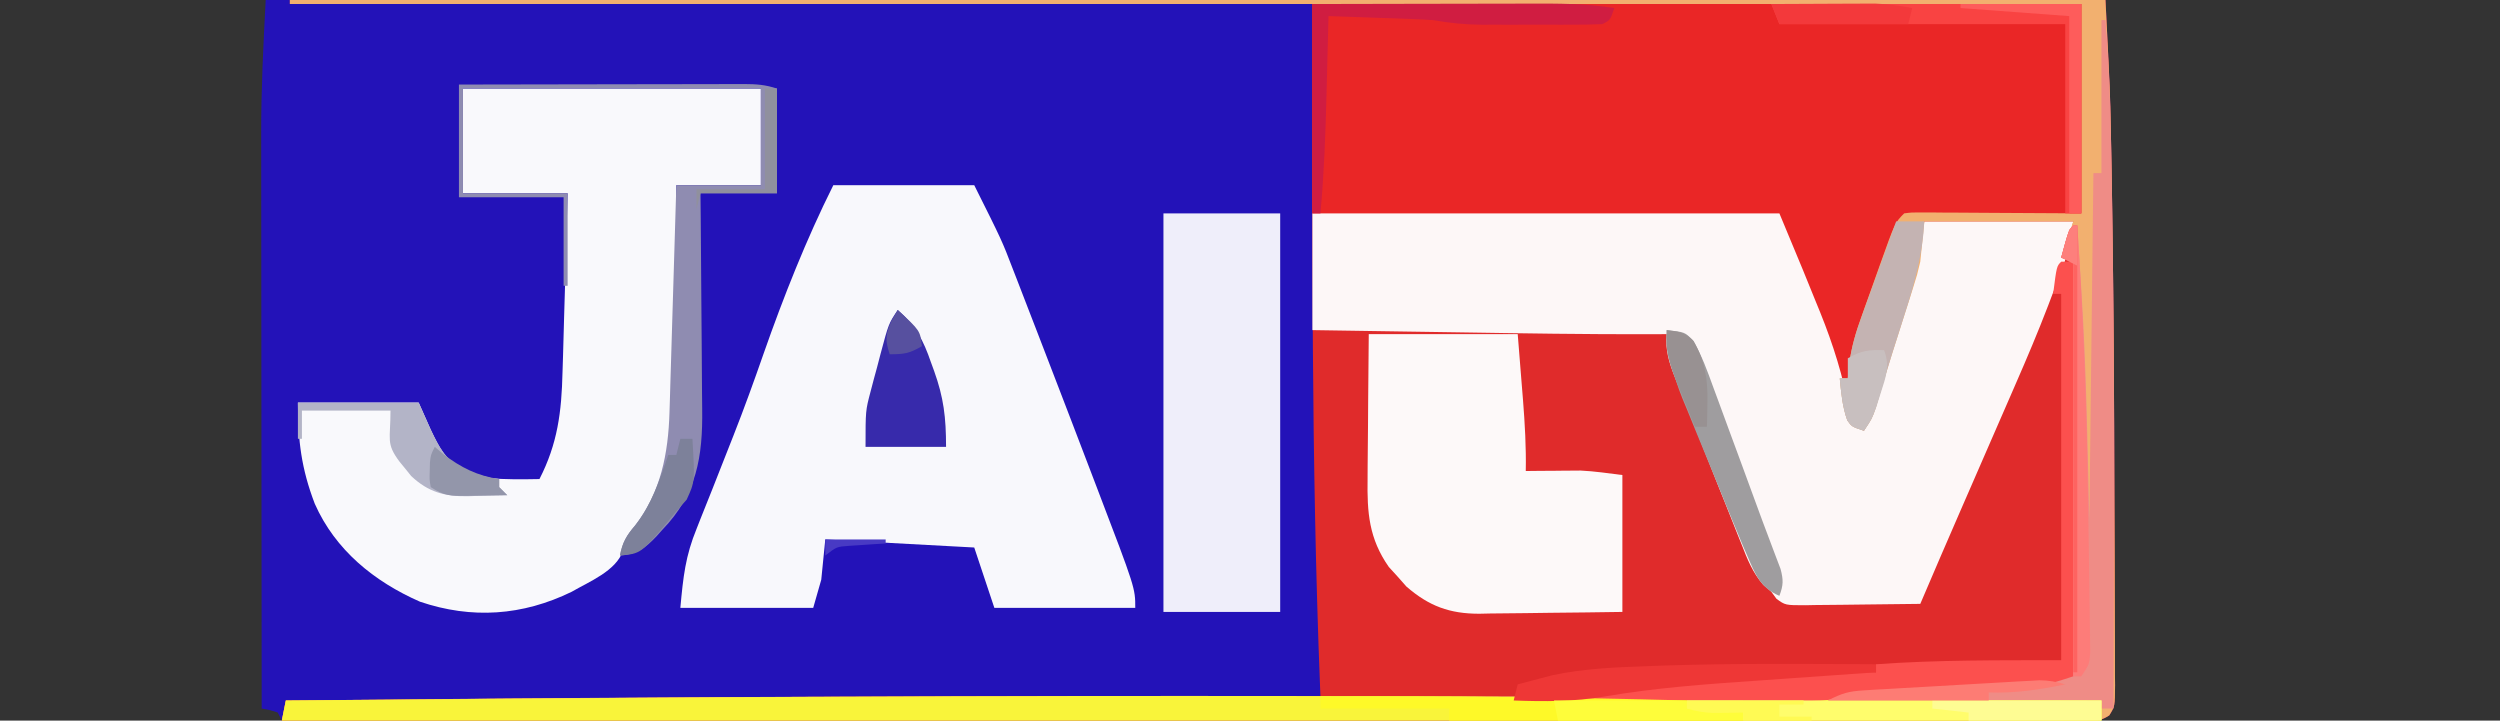 <?xml version="1.0" encoding="UTF-8"?>
<svg xmlns="http://www.w3.org/2000/svg" version="1.1" width="621" height="179">
<rect width="100%" height="100%" fill="#333333" stroke="none"/>
<path d="M0 0 C150.81 0 301.62 0 457 0 C458.159 23.171 458.159 23.171 458.316 31.703 C458.348 33.268 458.348 33.268 458.38 34.865 C458.446 38.327 458.506 41.788 458.562 45.25 C458.583 46.467 458.603 47.684 458.624 48.938 C459.026 74.28 459.168 99.625 459.231 124.97 C459.242 129.369 459.26 133.767 459.284 138.165 C459.311 143.399 459.323 148.633 459.324 153.868 C459.327 155.822 459.335 157.777 459.348 159.731 C459.365 162.421 459.363 165.109 459.356 167.799 C459.366 168.592 459.375 169.385 459.384 170.201 C459.344 175.447 459.344 175.447 457.941 177.702 C454.986 179.678 452.006 179.407 448.572 179.369 C447.805 179.373 447.039 179.376 446.249 179.38 C443.659 179.388 441.069 179.374 438.48 179.361 C436.613 179.362 434.746 179.365 432.879 179.369 C427.732 179.375 422.585 179.363 417.438 179.348 C411.894 179.335 406.35 179.34 400.806 179.342 C391.196 179.343 381.585 179.334 371.974 179.317 C358.079 179.293 344.183 179.285 330.287 179.281 C307.744 179.275 285.201 179.255 262.658 179.226 C240.756 179.199 218.853 179.178 196.95 179.165 C196.276 179.164 195.601 179.164 194.905 179.164 C188.128 179.16 181.35 179.156 174.572 179.152 C117.715 179.121 60.857 179.068 4 179 C3.67 178.34 3.34 177.68 3 177 C0.975 176.348 0.975 176.348 -1 176 C-1.023 155.858 -1.041 135.716 -1.052 115.574 C-1.057 106.219 -1.064 96.865 -1.075 87.511 C-1.085 79.349 -1.092 71.188 -1.094 63.026 C-1.095 58.712 -1.098 54.398 -1.106 50.085 C-1.113 46.008 -1.115 41.931 -1.113 37.854 C-1.113 36.374 -1.115 34.893 -1.119 33.413 C-1.147 22.223 -0.59 11.204 0 0 Z " fill="#2312B8" transform="translate(66,0)"/>
<path d="M0 0 C148.83 0 297.66 0 451 0 C452.159 23.171 452.159 23.171 452.316 31.703 C452.348 33.268 452.348 33.268 452.38 34.865 C452.446 38.327 452.506 41.788 452.562 45.25 C452.583 46.467 452.603 47.684 452.624 48.938 C453.026 74.28 453.168 99.625 453.231 124.97 C453.242 129.369 453.26 133.767 453.284 138.165 C453.311 143.399 453.323 148.633 453.324 153.868 C453.327 155.822 453.335 157.777 453.348 159.731 C453.365 162.421 453.363 165.109 453.356 167.799 C453.366 168.592 453.375 169.385 453.384 170.201 C453.344 175.447 453.344 175.447 451.941 177.702 C448.986 179.678 446.006 179.407 442.572 179.369 C441.805 179.373 441.039 179.376 440.249 179.38 C437.659 179.388 435.069 179.374 432.48 179.361 C430.613 179.362 428.746 179.365 426.879 179.369 C421.732 179.375 416.585 179.363 411.438 179.348 C405.894 179.335 400.35 179.34 394.806 179.342 C385.196 179.343 375.585 179.334 365.974 179.317 C352.079 179.293 338.183 179.285 324.287 179.281 C301.744 179.275 279.201 179.255 256.658 179.226 C234.756 179.199 212.853 179.178 190.95 179.165 C190.276 179.164 189.601 179.164 188.905 179.164 C182.128 179.16 175.35 179.156 168.572 179.152 C111.715 179.121 54.857 179.068 -2 179 C-1.67 177.35 -1.34 175.7 -1 174 C20.083 173.825 41.167 173.659 62.25 173.5 C63.038 173.494 63.827 173.488 64.639 173.482 C112.031 173.125 159.42 172.905 206.812 172.938 C208.079 172.938 209.345 172.939 210.65 172.94 C225.767 172.951 240.883 172.971 256 173 C255.975 172.379 255.95 171.758 255.924 171.118 C253.669 114.364 254 57.861 254 1 C170.18 1 86.36 1 0 1 C0 0.67 0 0.34 0 0 Z " fill="#E02B2B" transform="translate(72,0)"/>
<path d="M0 0 C63.03 0 126.06 0 191 0 C191 17.16 191 34.32 191 52 C176.48 52.33 161.96 52.66 147 53 C143.602 60.638 143.602 60.638 140.676 68.391 C140.287 69.512 139.898 70.634 139.498 71.789 C139.107 72.931 138.716 74.073 138.312 75.25 C137.91 76.408 137.507 77.565 137.092 78.758 C134.67 85.776 134.67 85.776 133 93 C132.34 93 131.68 93 131 93 C130.723 92.25 130.447 91.5 130.161 90.728 C128.879 87.256 127.596 83.784 126.312 80.312 C125.877 79.134 125.442 77.955 124.994 76.74 C124.559 75.564 124.124 74.388 123.676 73.176 C123.283 72.113 122.89 71.05 122.486 69.954 C120.358 64.29 118.172 58.648 116 53 C77.72 52.67 39.44 52.34 0 52 C0 34.84 0 17.68 0 0 Z " fill="#EA2626" transform="translate(326,1)"/>
<path d="M0 0 C38.28 0 76.56 0 116 0 C122.25 15 122.25 15 125.125 22.125 C125.459 22.941 125.793 23.757 126.137 24.598 C129.354 32.584 131.896 40.599 133.375 49.09 C134.125 51.382 135.269 52.364 137 54 C137.171 53.418 137.342 52.836 137.518 52.237 C138.916 47.52 140.368 42.827 141.902 38.152 C142.402 36.624 142.402 36.624 142.912 35.064 C143.587 33.006 144.267 30.948 144.951 28.893 C147.859 19.957 149.823 11.253 152 2 C164.21 2 176.42 2 189 2 C186.793 13.033 186.793 13.033 185 17 C184.234 19.013 183.47 21.026 182.707 23.039 C180.202 29.56 177.49 35.972 174.691 42.371 C173.958 44.058 173.958 44.058 173.209 45.78 C171.663 49.333 170.113 52.885 168.562 56.438 C167.02 59.979 165.478 63.522 163.936 67.064 C162.95 69.328 161.964 71.591 160.978 73.854 C157.623 81.557 154.29 89.269 151 97 C146.213 97.074 141.426 97.129 136.638 97.165 C135.01 97.18 133.381 97.2 131.753 97.226 C129.412 97.263 127.072 97.28 124.73 97.293 C123.638 97.316 123.638 97.316 122.524 97.34 C117.467 97.342 117.467 97.342 115.267 95.732 C114.64 94.875 114.64 94.875 114 94 C113.349 93.44 112.698 92.88 112.027 92.303 C109.343 89.254 108.031 85.884 106.574 82.148 C106.264 81.376 105.953 80.603 105.633 79.806 C104.641 77.333 103.664 74.854 102.688 72.375 C102.043 70.763 101.398 69.151 100.752 67.539 C99.142 63.515 97.553 59.483 95.968 55.448 C94.978 52.944 93.97 50.447 92.959 47.95 C92.313 46.334 91.666 44.718 91.02 43.102 C90.715 42.36 90.411 41.618 90.098 40.854 C88.614 37.115 87.617 34.041 88 30 C86.965 30.006 85.93 30.012 84.864 30.018 C68.275 30.078 51.691 29.795 35.104 29.536 C30.432 29.464 25.759 29.394 21.086 29.324 C14.058 29.218 7.029 29.108 0 29 C0 19.43 0 9.86 0 0 Z " fill="#FDF7F7" transform="translate(326,53)"/>
<path d="M0 0 C11.55 0 23.1 0 35 0 C41.898 13.795 41.898 13.795 44.594 20.84 C44.903 21.633 45.212 22.426 45.53 23.243 C46.526 25.806 47.513 28.371 48.5 30.938 C49.198 32.741 49.896 34.545 50.595 36.349 C52.386 40.981 54.169 45.617 55.947 50.254 C56.977 52.94 58.009 55.626 59.041 58.311 C60.649 62.499 62.251 66.689 63.848 70.882 C64.44 72.437 65.034 73.992 65.629 75.547 C75 100.073 75 100.073 75 105 C63.45 105 51.9 105 40 105 C38.35 100.05 36.7 95.1 35 90 C16.685 89.01 16.685 89.01 -2 88 C-2.33 91.3 -2.66 94.6 -3 98 C-3.66 100.31 -4.32 102.62 -5 105 C-15.89 105 -26.78 105 -38 105 C-37.297 97.264 -36.736 92.089 -33.938 85.273 C-33.63 84.491 -33.323 83.709 -33.007 82.903 C-32.017 80.388 -31.009 77.882 -30 75.375 C-28.613 71.868 -27.235 68.358 -25.855 64.848 C-25.516 63.989 -25.177 63.13 -24.828 62.245 C-22.165 55.485 -19.698 48.676 -17.312 41.812 C-12.354 27.68 -6.703 13.406 0 0 Z " fill="#F8F8FC" transform="translate(207,46)"/>
<path d="M0 0 C24.42 0 48.84 0 74 0 C74 7.92 74 15.84 74 24 C67.07 24 60.14 24 53 24 C53.012 26.369 53.023 28.739 53.035 31.18 C53.093 45.974 53.149 60.774 52.688 75.562 C52.654 77.054 52.654 77.054 52.619 78.576 C52.156 90.915 49.36 104.309 40 113 C39.911 113.611 39.822 114.222 39.73 114.852 C38.038 119.828 31.328 122.488 27 125 C14.824 130.944 2.202 131.837 -10.691 127.457 C-22.101 122.432 -31.713 114.632 -36.812 103.125 C-40.156 94.381 -41 87.446 -41 78 C-31.1 78 -21.2 78 -11 78 C-10.01 80.228 -9.02 82.455 -8 84.75 C-5.978 88.992 -4.238 92.631 0.125 94.812 C2.118 95.551 2.118 95.551 4 96 C4.784 96.248 5.567 96.495 6.375 96.75 C10.58 97.15 14.78 97.074 19 97 C23.52 88.193 24.502 80.296 24.73 70.434 C24.771 69.159 24.811 67.884 24.852 66.571 C24.955 63.213 25.047 59.854 25.133 56.495 C25.224 53.056 25.33 49.617 25.436 46.178 C25.64 39.452 25.819 32.726 26 26 C17.42 26 8.84 26 0 26 C0 17.42 0 8.84 0 0 Z " fill="#F9F9FC" transform="translate(115,22)"/>
<path d="M0 0 C148.83 0 297.66 0 451 0 C452.159 23.171 452.159 23.171 452.316 31.703 C452.348 33.268 452.348 33.268 452.38 34.865 C452.446 38.327 452.506 41.788 452.562 45.25 C452.583 46.467 452.603 47.684 452.624 48.938 C453.026 74.28 453.168 99.625 453.231 124.97 C453.242 129.369 453.26 133.767 453.284 138.165 C453.311 143.399 453.323 148.633 453.324 153.868 C453.327 155.822 453.335 157.777 453.348 159.731 C453.365 162.421 453.363 165.109 453.356 167.799 C453.366 168.592 453.375 169.385 453.384 170.201 C453.344 175.447 453.344 175.447 451.941 177.702 C448.986 179.678 446.006 179.407 442.572 179.369 C441.805 179.373 441.039 179.376 440.249 179.38 C437.659 179.388 435.069 179.374 432.48 179.361 C430.613 179.362 428.746 179.365 426.879 179.369 C421.732 179.375 416.585 179.363 411.438 179.348 C405.894 179.335 400.35 179.34 394.806 179.342 C385.196 179.343 375.585 179.334 365.974 179.317 C352.079 179.293 338.183 179.285 324.287 179.281 C301.744 179.275 279.201 179.255 256.658 179.226 C234.756 179.199 212.853 179.178 190.95 179.165 C190.276 179.164 189.601 179.164 188.905 179.164 C182.128 179.16 175.35 179.156 168.572 179.152 C111.715 179.121 54.857 179.068 -2 179 C-1.67 177.35 -1.34 175.7 -1 174 C16.711 173.819 34.422 173.662 52.133 173.518 C53.622 173.506 55.11 173.494 56.599 173.482 C104.743 173.088 152.886 172.958 201.032 172.968 C203.102 172.969 205.172 172.969 207.242 172.969 C234.976 172.975 262.71 172.99 290.444 173.023 C301.076 173.036 311.709 173.045 322.341 173.053 C329.791 173.058 337.241 173.068 344.69 173.082 C349.252 173.089 353.813 173.093 358.374 173.095 C360.482 173.097 362.589 173.1 364.697 173.106 C367.558 173.113 370.419 173.114 373.281 173.114 C374.114 173.117 374.948 173.121 375.807 173.124 C379.388 173.118 382.551 172.917 386 172 C387.682 171.839 389.369 171.719 391.056 171.627 C392.061 171.57 393.066 171.513 394.101 171.455 C395.18 171.398 396.259 171.34 397.371 171.281 C399.043 171.187 399.043 171.187 400.748 171.091 C404.311 170.89 407.874 170.695 411.438 170.5 C416.124 170.244 420.81 169.983 425.496 169.719 C426.573 169.661 427.651 169.604 428.76 169.545 C430.272 169.46 430.272 169.46 431.814 169.373 C433.138 169.301 433.138 169.301 434.489 169.227 C437.434 169.006 437.434 169.006 442 168 C442.33 134.01 442.66 100.02 443 65 C442.01 64.67 441.02 64.34 440 64 C441.485 59.545 441.485 59.545 443 55 C430.79 55 418.58 55 406 55 C405.67 58.3 405.34 61.6 405 65 C404.216 68.316 404.216 68.316 403.293 71.207 C402.783 72.83 402.783 72.83 402.264 74.486 C401.909 75.584 401.553 76.682 401.188 77.812 C400.844 78.899 400.5 79.985 400.146 81.104 C399.454 83.291 398.758 85.478 398.056 87.663 C396.62 92.2 395.268 96.762 393.923 101.327 C393 104 393 104 391 107 C388 106 388 106 386.875 104.438 C385.635 100.983 385.365 97.651 385 94 C385.66 94 386.32 94 387 94 C387.115 92.835 387.23 91.669 387.348 90.468 C387.873 86.293 388.999 82.455 390.434 78.508 C390.791 77.5 390.791 77.5 391.155 76.471 C391.654 75.067 392.158 73.664 392.665 72.262 C393.442 70.113 394.203 67.959 394.963 65.805 C398.723 55.277 398.723 55.277 401 53 C402.911 52.759 402.911 52.759 405.266 52.773 C406.606 52.773 406.606 52.773 407.972 52.774 C408.912 52.784 409.852 52.794 410.82 52.805 C411.683 52.807 412.546 52.809 413.435 52.811 C416.665 52.821 419.895 52.849 423.125 52.875 C433.953 52.937 433.953 52.937 445 53 C445 35.84 445 18.68 445 1 C298.15 1 151.3 1 0 1 C0 0.67 0 0.34 0 0 Z " fill="#F2B06F" transform="translate(72,0)"/>
<path d="M0 0 C12.21 0 24.42 0 37 0 C37.495 6.188 37.495 6.188 38 12.5 C38.157 14.427 38.157 14.427 38.316 16.393 C38.778 22.282 39.117 28.092 39 34 C40.062 33.988 41.124 33.977 42.219 33.965 C43.646 33.955 45.073 33.946 46.5 33.938 C47.196 33.929 47.892 33.921 48.609 33.912 C49.305 33.909 50.002 33.906 50.719 33.902 C51.347 33.897 51.976 33.892 52.623 33.886 C56.098 34.052 59.548 34.569 63 35 C63 46.22 63 57.44 63 69 C57.022 69.092 51.046 69.172 45.068 69.22 C43.037 69.24 41.006 69.267 38.975 69.302 C36.046 69.351 33.117 69.373 30.188 69.391 C29.288 69.411 28.389 69.432 27.462 69.453 C20.083 69.456 14.935 67.549 9.355 62.703 C8.64 61.894 7.925 61.084 7.188 60.25 C6.095 59.051 6.095 59.051 4.98 57.828 C0.032 50.762 -0.424 44.302 -0.293 35.938 C-0.289 34.906 -0.284 33.874 -0.28 32.811 C-0.263 29.54 -0.226 26.27 -0.188 23 C-0.172 20.772 -0.159 18.544 -0.146 16.316 C-0.116 10.877 -0.057 5.439 0 0 Z " fill="#FDF9F9" transform="translate(340,83)"/>
<path d="M0 0 C9.57 0 19.14 0 29 0 C29 32.67 29 65.34 29 99 C19.43 99 9.86 99 0 99 C0 66.33 0 33.66 0 0 Z " fill="#EFEEFA" transform="translate(289,53)"/>
<path d="M0 0 C1.259 -0 1.259 -0 2.543 -0 C77.989 0.001 153.432 0.485 228.875 1.125 C228.875 2.775 228.875 4.425 228.875 6.125 C79.715 6.125 -69.445 6.125 -223.125 6.125 C-222.795 4.475 -222.465 2.825 -222.125 1.125 C-148.084 0.463 -74.044 -0.001 0 0 Z " fill="#F9F43A" transform="translate(293.125,172.875)"/>
<path d="M0 0 C0.33 0 0.66 0 1 0 C2.1 13.299 2.344 26.599 2.562 39.938 C2.584 41.166 2.605 42.394 2.627 43.66 C3.335 86.101 3.088 128.555 3 171 C2.01 171 1.02 171 0 171 C0 170.34 0 169.68 0 169 C-22.44 169 -44.88 169 -68 169 C-64.317 167.159 -62.852 166.717 -58.944 166.513 C-57.939 166.457 -56.934 166.4 -55.899 166.342 C-54.82 166.289 -53.741 166.237 -52.629 166.184 C-51.514 166.122 -50.4 166.061 -49.252 165.998 C-45.689 165.803 -42.126 165.619 -38.562 165.438 C-35.003 165.25 -31.443 165.06 -27.884 164.867 C-25.669 164.747 -23.455 164.631 -21.24 164.519 C-20.232 164.466 -19.224 164.412 -18.186 164.357 C-16.862 164.29 -16.862 164.29 -15.511 164.221 C-12.565 164.008 -12.565 164.008 -8 163 C-7.67 129.01 -7.34 95.02 -7 60 C-7.99 59.67 -8.98 59.34 -10 59 C-9.401 56.648 -8.731 54.314 -8 52 C-7.34 51.67 -6.68 51.34 -6 51 C-5.724 55.288 -5.459 59.577 -5.2 63.866 C-5.113 65.304 -5.023 66.742 -4.93 68.18 C-3.734 86.777 -3.491 105.355 -3 124 C-2.67 95.62 -2.34 67.24 -2 38 C-1.34 38 -0.68 38 0 38 C0 25.46 0 12.92 0 0 Z " fill="#EF8C86" transform="translate(522,5)"/>
<path d="M0 0 C0.99 0 1.98 0 3 0 C3 33.99 3 67.98 3 103 C-1.411 104.47 -3.927 105.259 -8.299 105.487 C-9.307 105.543 -10.315 105.6 -11.353 105.658 C-12.425 105.711 -13.497 105.763 -14.602 105.816 C-15.716 105.878 -16.83 105.939 -17.977 106.002 C-21.526 106.197 -25.076 106.38 -28.625 106.562 C-32.182 106.75 -35.738 106.939 -39.294 107.133 C-41.504 107.253 -43.714 107.369 -45.925 107.481 C-46.926 107.534 -47.928 107.588 -48.959 107.643 C-49.839 107.688 -50.718 107.733 -51.623 107.779 C-53.947 107.928 -53.947 107.928 -55.931 108.515 C-58.702 109.164 -61.3 109.119 -64.146 109.114 C-65.386 109.113 -66.627 109.113 -67.906 109.113 C-69.255 109.108 -70.604 109.103 -71.953 109.098 C-73.337 109.096 -74.722 109.094 -76.106 109.093 C-79.743 109.09 -83.379 109.08 -87.016 109.069 C-90.729 109.058 -94.443 109.054 -98.156 109.049 C-105.438 109.038 -112.719 109.021 -120 109 C-116.731 107.275 -114.163 106.607 -110.469 106.219 C-109.362 106.1 -108.254 105.981 -107.114 105.859 C-105.921 105.74 -104.729 105.622 -103.5 105.5 C-102.265 105.373 -101.03 105.247 -99.757 105.116 C-90.889 104.23 -82.013 103.471 -73.125 102.812 C-72.017 102.729 -70.909 102.645 -69.768 102.559 C-61.837 102.007 -53.948 101.913 -46 102 C-46 101.34 -46 100.68 -46 100 C-30.702 98.907 -15.337 99 0 99 C0 68.97 0 38.94 0 8 C-0.66 8 -1.32 8 -2 8 C-1.125 1.125 -1.125 1.125 0 0 Z " fill="#FC504E" transform="translate(512,65)"/>
<path d="M0 0 C9.857 -0.023 19.715 -0.041 29.572 -0.052 C34.149 -0.057 38.726 -0.064 43.303 -0.075 C47.718 -0.086 52.134 -0.092 56.55 -0.095 C58.236 -0.097 59.922 -0.1 61.608 -0.106 C63.966 -0.113 66.325 -0.114 68.683 -0.114 C69.383 -0.117 70.083 -0.121 70.804 -0.124 C73.823 -0.118 76.109 0.036 79 1 C79 9.58 79 18.16 79 27 C72.73 27 66.46 27 60 27 C60.021 28.977 60.042 30.955 60.063 32.992 C60.128 39.557 60.174 46.123 60.207 52.689 C60.228 56.666 60.256 60.643 60.302 64.62 C60.346 68.465 60.369 72.31 60.38 76.155 C60.387 77.615 60.401 79.075 60.423 80.535 C60.593 92.467 59.069 101.775 50.562 110.562 C50.098 111.081 49.633 111.6 49.154 112.135 C46.29 115.191 44.216 116.686 40 117 C40.597 113.727 41.668 111.952 43.812 109.438 C50.119 101.327 51.994 91.607 52.297 81.536 C52.337 80.275 52.377 79.014 52.418 77.715 C52.457 76.354 52.496 74.994 52.535 73.633 C52.578 72.229 52.622 70.825 52.665 69.421 C52.779 65.742 52.888 62.063 52.996 58.384 C53.107 54.623 53.223 50.862 53.338 47.102 C53.563 39.735 53.783 32.367 54 25 C60.93 25 67.86 25 75 25 C75 17.08 75 9.16 75 1 C50.58 1 26.16 1 1 1 C1 9.58 1 18.16 1 27 C9.58 27 18.16 27 27 27 C27 34.59 27 42.18 27 50 C26.67 50 26.34 50 26 50 C26 42.74 26 35.48 26 28 C17.42 28 8.84 28 0 28 C0 18.76 0 9.52 0 0 Z " fill="#8F8CB1" transform="translate(114,21)"/>
<path d="M0 0 C25.41 0 50.82 0 77 0 C77 17.16 77 34.32 77 52 C75.68 52 74.36 52 73 52 C73 36.49 73 20.98 73 5 C49.57 5 26.14 5 2 5 C1.34 3.35 0.68 1.7 0 0 Z " fill="#F94342" transform="translate(440,1)"/>
<path d="M0 0 C33.99 0 67.98 0 103 0 C103 1.65 103 3.3 103 5 C73.63 5 44.26 5 14 5 C14 4.34 14 3.68 14 3 C13.325 3.012 12.649 3.023 11.953 3.035 C10.615 3.049 10.615 3.049 9.25 3.062 C7.927 3.08 7.927 3.08 6.578 3.098 C4.218 3.008 2.255 2.669 0 2 C0 1.34 0 0.68 0 0 Z " fill="#FFFD6C" transform="translate(419,174)"/>
<path d="M0 0 C4.469 3.891 6.342 7.441 8.25 13 C8.505 13.699 8.76 14.397 9.023 15.117 C11.418 21.797 12 26.672 12 34 C5.4 34 -1.2 34 -8 34 C-8 24.991 -8 24.991 -6.758 20.293 C-6.496 19.295 -6.234 18.296 -5.965 17.268 C-5.549 15.743 -5.549 15.743 -5.125 14.188 C-4.856 13.152 -4.586 12.116 -4.309 11.049 C-2.274 3.411 -2.274 3.411 0 0 Z " fill="#372AAB" transform="translate(223,77)"/>
<path d="M0 0 C16.4 -0.04 16.4 -0.04 23.426 -0.049 C28.208 -0.055 32.989 -0.062 37.771 -0.075 C41.629 -0.086 45.487 -0.092 49.345 -0.095 C50.812 -0.097 52.279 -0.1 53.746 -0.106 C60.895 -0.131 67.925 -0.151 75 1 C74 4 74 4 72 5 C69.371 5.099 66.77 5.14 64.141 5.133 C63.359 5.134 62.577 5.135 61.771 5.136 C60.113 5.136 58.456 5.135 56.798 5.13 C54.274 5.125 51.75 5.13 49.227 5.137 C47.615 5.136 46.003 5.135 44.391 5.133 C43.64 5.135 42.89 5.137 42.117 5.139 C37.961 5.121 34.084 4.728 30 4 C27.911 3.86 25.819 3.756 23.727 3.684 C22.573 3.642 21.419 3.6 20.23 3.557 C19.041 3.517 17.851 3.478 16.625 3.438 C15.412 3.394 14.199 3.351 12.949 3.307 C9.966 3.201 6.983 3.099 4 3 C3.975 4.022 3.95 5.045 3.924 6.098 C3.829 9.955 3.729 13.811 3.628 17.667 C3.585 19.324 3.543 20.981 3.503 22.638 C3.262 32.457 2.892 42.215 2 52 C1.34 52 0.68 52 0 52 C0 34.84 0 17.68 0 0 Z " fill="#D01D41" transform="translate(326,1)"/>
<path d="M0 0 C30.351 -0.133 60.661 0.154 91 1 C91 1.66 91 2.32 91 3 C97.93 3.495 97.93 3.495 105 4 C105 4.66 105 5.32 105 6 C80.91 6 56.82 6 32 6 C32 5.01 32 4.02 32 3 C21.44 3 10.88 3 0 3 C0 2.01 0 1.02 0 0 Z " fill="#FEF928" transform="translate(328,173)"/>
<path d="M0 0 C2.31 0 4.62 0 7 0 C6.608 8.036 4.656 15.184 2.188 22.812 C1.844 23.899 1.5 24.985 1.146 26.104 C0.454 28.291 -0.242 30.478 -0.944 32.663 C-2.38 37.2 -3.732 41.762 -5.077 46.327 C-6 49 -6 49 -8 52 C-11 51 -11 51 -12.125 49.438 C-13.365 45.983 -13.635 42.651 -14 39 C-13.34 39 -12.68 39 -12 39 C-11.887 37.836 -11.773 36.672 -11.656 35.473 C-11.127 31.262 -9.964 27.409 -8.496 23.438 C-8.253 22.761 -8.011 22.084 -7.761 21.387 C-6.994 19.255 -6.216 17.127 -5.438 15 C-4.911 13.543 -4.386 12.086 -3.861 10.629 C-2.583 7.083 -1.294 3.54 0 0 Z " fill="#C4B3B2" transform="translate(471,55)"/>
<path d="M0 0 C4.494 0.486 4.494 0.486 6.442 2.465 C8.739 6.203 10.12 10.192 11.617 14.305 C11.956 15.22 12.295 16.136 12.645 17.079 C13.728 20.009 14.801 22.942 15.875 25.875 C16.589 27.81 17.304 29.745 18.02 31.68 C19.399 35.414 20.77 39.152 22.132 42.894 C23.285 46.059 24.457 49.216 25.657 52.364 C25.899 53.01 26.142 53.656 26.391 54.322 C27.017 55.992 27.653 57.658 28.29 59.325 C29.019 62.071 28.996 63.379 28 66 C23.208 63.998 21.978 60.563 20 56 C19.469 54.777 19.469 54.777 18.927 53.53 C17.758 50.78 16.619 48.02 15.488 45.254 C15.075 44.243 14.661 43.233 14.235 42.192 C13.366 40.065 12.5 37.938 11.635 35.81 C10.316 32.572 8.981 29.34 7.646 26.107 C6.801 24.032 5.957 21.955 5.113 19.879 C4.715 18.922 4.317 17.966 3.908 16.98 C1.596 11.227 0.394 6.195 0 0 Z " fill="#9F9D9F" transform="translate(414,82)"/>
<path d="M0 0 C0 0.66 0 1.32 0 2 C-0.632 2.043 -1.264 2.087 -1.915 2.132 C-8.602 2.593 -15.287 3.065 -21.973 3.544 C-24.455 3.721 -26.937 3.894 -29.42 4.065 C-42.192 4.944 -54.888 5.841 -67.514 8.028 C-75.026 9.306 -82.395 9.287 -90 9 C-89.67 7.68 -89.34 6.36 -89 5 C-87.19 4.513 -85.377 4.036 -83.562 3.562 C-82.553 3.296 -81.544 3.029 -80.504 2.754 C-72.405 1.011 -64.197 0.731 -55.938 0.438 C-54.766 0.395 -53.595 0.353 -52.388 0.309 C-34.932 -0.247 -17.462 -0.086 0 0 Z " fill="#EE3736" transform="translate(466,165)"/>
<path d="M0 0 C9.9 0 19.8 0 30 0 C30.99 2.228 31.98 4.455 33 6.75 C35.462 11.916 37.572 15.534 43.133 17.535 C43.749 17.689 44.365 17.842 45 18 C45.99 18.247 46.98 18.495 48 18.75 C48.66 18.832 49.32 18.915 50 19 C50 19.66 50 20.32 50 21 C50.66 21.66 51.32 22.32 52 23 C49.458 23.082 46.918 23.141 44.375 23.188 C43.662 23.213 42.949 23.238 42.215 23.264 C36.52 23.342 32.422 22.28 28.137 18.246 C27.658 17.649 27.18 17.052 26.688 16.438 C26.196 15.838 25.705 15.239 25.199 14.621 C21.837 10.077 23 9.273 23 2 C15.74 2 8.48 2 1 2 C1 4.31 1 6.62 1 9 C0.67 9 0.34 9 0 9 C0 6.03 0 3.06 0 0 Z " fill="#B3B4C7" transform="translate(74,100)"/>
<path d="M0 0 C0.33 0 0.66 0 1 0 C2.524 23.03 3.411 46.013 3.688 69.092 C3.738 73.269 3.806 77.445 3.877 81.622 C3.93 84.887 3.974 88.152 4.015 91.417 C4.036 92.961 4.06 94.504 4.087 96.048 C4.124 98.173 4.147 100.297 4.167 102.422 C4.183 103.624 4.199 104.827 4.216 106.065 C4 109 4 109 2 112 C1.34 112 0.68 112 0 112 C0 78.01 0 44.02 0 9 C-0.99 8.67 -1.98 8.34 -3 8 C-1.125 1.125 -1.125 1.125 0 0 Z " fill="#FD7C79" transform="translate(515,56)"/>
<path d="M0 0 C9.9 0 19.8 0 30 0 C30 17.16 30 34.32 30 52 C29.01 52 28.02 52 27 52 C27 35.83 27 19.66 27 3 C18.09 2.34 9.18 1.68 0 1 C0 0.67 0 0.34 0 0 Z " fill="#FE5C5B" transform="translate(487,1)"/>
<path d="M0 0 C10.89 0 21.78 0 33 0 C33 0.66 33 1.32 33 2 C39.93 2.495 39.93 2.495 47 3 C47 3.66 47 4.32 47 5 C31.82 5 16.64 5 1 5 C0.67 3.35 0.34 1.7 0 0 Z " fill="#FEFD3A" transform="translate(386,174)"/>
<path d="M0 0 C13.86 0 27.72 0 42 0 C42 1.65 42 3.3 42 5 C31.11 5 20.22 5 9 5 C9 4.34 9 3.68 9 3 C6.03 2.67 3.06 2.34 0 2 C0 1.34 0 0.68 0 0 Z " fill="#FEFC93" transform="translate(480,174)"/>
<path d="M0 0 C0.99 0 1.98 0 3 0 C3.62 10.651 3.62 10.651 1.562 15.125 C0.717 16.074 -0.129 17.023 -1 18 C-2.036 19.259 -2.036 19.259 -3.094 20.543 C-9.843 28.518 -9.843 28.518 -15 29 C-14.405 25.765 -13.386 24.034 -11.25 21.562 C-7.123 16.309 -5.156 10.259 -3 4 C-2.34 4 -1.68 4 -1 4 C-0.67 2.68 -0.34 1.36 0 0 Z " fill="#7D819A" transform="translate(169,109)"/>
<path d="M0 0 C4.02 -0.025 8.04 -0.043 12.061 -0.055 C13.426 -0.06 14.792 -0.067 16.157 -0.075 C18.128 -0.088 20.099 -0.093 22.07 -0.098 C23.846 -0.106 23.846 -0.106 25.657 -0.114 C28.862 -0.005 31.855 0.395 35 1 C34.67 2.32 34.34 3.64 34 5 C23.44 5 12.88 5 2 5 C1.34 3.35 0.68 1.7 0 0 Z " fill="#F3393B" transform="translate(440,1)"/>
<path d="M0 0 C1.51 3.915 0.441 6.669 -0.812 10.562 C-1.17 11.698 -1.527 12.834 -1.895 14.004 C-3 17 -3 17 -5 20 C-8 19 -8 19 -9.125 17.438 C-10.365 13.983 -10.635 10.651 -11 7 C-10.34 7 -9.68 7 -9 7 C-9 5.35 -9 3.7 -9 2 C-5.865 0.142 -3.625 -0.201 0 0 Z " fill="#C8BFBF" transform="translate(468,87)"/>
<path d="M0 0 C2.946 0.318 4.559 0.559 6.688 2.688 C9.532 7.699 10.242 12.157 10.125 17.875 C10.107 19.027 10.089 20.18 10.07 21.367 C10.036 22.67 10.036 22.67 10 24 C9.01 24 8.02 24 7 24 C5.816 21.132 4.656 18.254 3.5 15.375 C3.166 14.567 2.832 13.759 2.488 12.926 C0.706 8.451 -0.445 4.908 0 0 Z " fill="#989192" transform="translate(414,82)"/>
<path d="M0 0 C0.33 0 0.66 0 1 0 C1 36.63 1 73.26 1 111 C0.67 111 0.34 111 0 111 C0 77.34 0 43.68 0 9 C-0.99 8.67 -1.98 8.34 -3 8 C-1.125 1.125 -1.125 1.125 0 0 Z " fill="#FE6361" transform="translate(515,56)"/>
<path d="M0 0 C-6.43 1.324 -12.429 2.248 -19 2 C-19 2.66 -19 3.32 -19 4 C-32.2 4 -45.4 4 -59 4 C-55.329 2.165 -53.827 1.71 -49.928 1.482 C-48.92 1.419 -47.912 1.355 -46.874 1.29 C-45.791 1.232 -44.709 1.173 -43.594 1.113 C-41.918 1.014 -41.918 1.014 -40.209 0.913 C-37.849 0.775 -35.489 0.642 -33.128 0.512 C-29.513 0.313 -25.899 0.098 -22.285 -0.119 C-19.992 -0.251 -17.699 -0.382 -15.406 -0.512 C-14.324 -0.576 -13.242 -0.641 -12.126 -0.707 C-11.118 -0.761 -10.111 -0.815 -9.072 -0.87 C-7.745 -0.944 -7.745 -0.944 -6.39 -1.02 C-4.078 -1.001 -2.206 -0.666 0 0 Z " fill="#FD7C74" transform="translate(513,170)"/>
<path d="M0 0 C1.052 0.897 1.052 0.897 2.125 1.812 C6.474 5.121 10.574 7.202 16 8 C16 8.66 16 9.32 16 10 C16.66 10.66 17.32 11.32 18 12 C15.396 12.054 12.792 12.094 10.188 12.125 C9.45 12.142 8.712 12.159 7.951 12.176 C4.088 12.211 2.291 12.194 -1 10 C-1.328 8.125 -1.328 8.125 -1.25 6 C-1.227 4.948 -1.227 4.948 -1.203 3.875 C-1 2 -1 2 0 0 Z " fill="#9396AA" transform="translate(108,111)"/>
<path d="M0 0 C0.99 0 1.98 0 3 0 C3 8.58 3 17.16 3 26 C-3.27 26 -9.54 26 -16 26 C-16.33 27.32 -16.66 28.64 -17 30 C-17 28.35 -17 26.7 -17 25 C-11.39 25 -5.78 25 0 25 C0 16.75 0 8.5 0 0 Z " fill="#90909E" transform="translate(190,22)"/>
<path d="M0 0 C9.57 0 19.14 0 29 0 C29 0.33 29 0.66 29 1 C27.02 1 25.04 1 23 1 C23 1.99 23 2.98 23 4 C25.64 4 28.28 4 31 4 C31 4.33 31 4.66 31 5 C25.39 5 19.78 5 14 5 C14 4.34 14 3.68 14 3 C13.325 3.012 12.649 3.023 11.953 3.035 C10.615 3.049 10.615 3.049 9.25 3.062 C7.927 3.08 7.927 3.08 6.578 3.098 C4.218 3.008 2.255 2.669 0 2 C0 1.34 0 0.68 0 0 Z " fill="#FFFA54" transform="translate(419,174)"/>
<path d="M0 0 C5.571 5.143 5.571 5.143 6 9 C2.912 10.765 1.767 11 -2 11 C-3.149 7.447 -3.087 6.2 -1.562 2.688 C-1.047 1.801 -0.531 0.914 0 0 Z " fill="#57509F" transform="translate(223,77)"/>
<path d="M0 0 C0.33 0 0.66 0 1 0 C1 3.3 1 6.6 1 10 C-0.32 9.34 -1.64 8.68 -3 8 C-1.125 1.125 -1.125 1.125 0 0 Z " fill="#FD7F7C" transform="translate(515,56)"/>
<path d="M0 0 C4.95 0 9.9 0 15 0 C15 0.33 15 0.66 15 1 C14.169 1.049 13.337 1.098 12.48 1.148 C11.394 1.223 10.307 1.298 9.188 1.375 C8.109 1.445 7.03 1.514 5.918 1.586 C2.814 1.812 2.814 1.812 0 4 C0 2.68 0 1.36 0 0 Z " fill="#483AC4" transform="translate(205,134)"/>
</svg>
